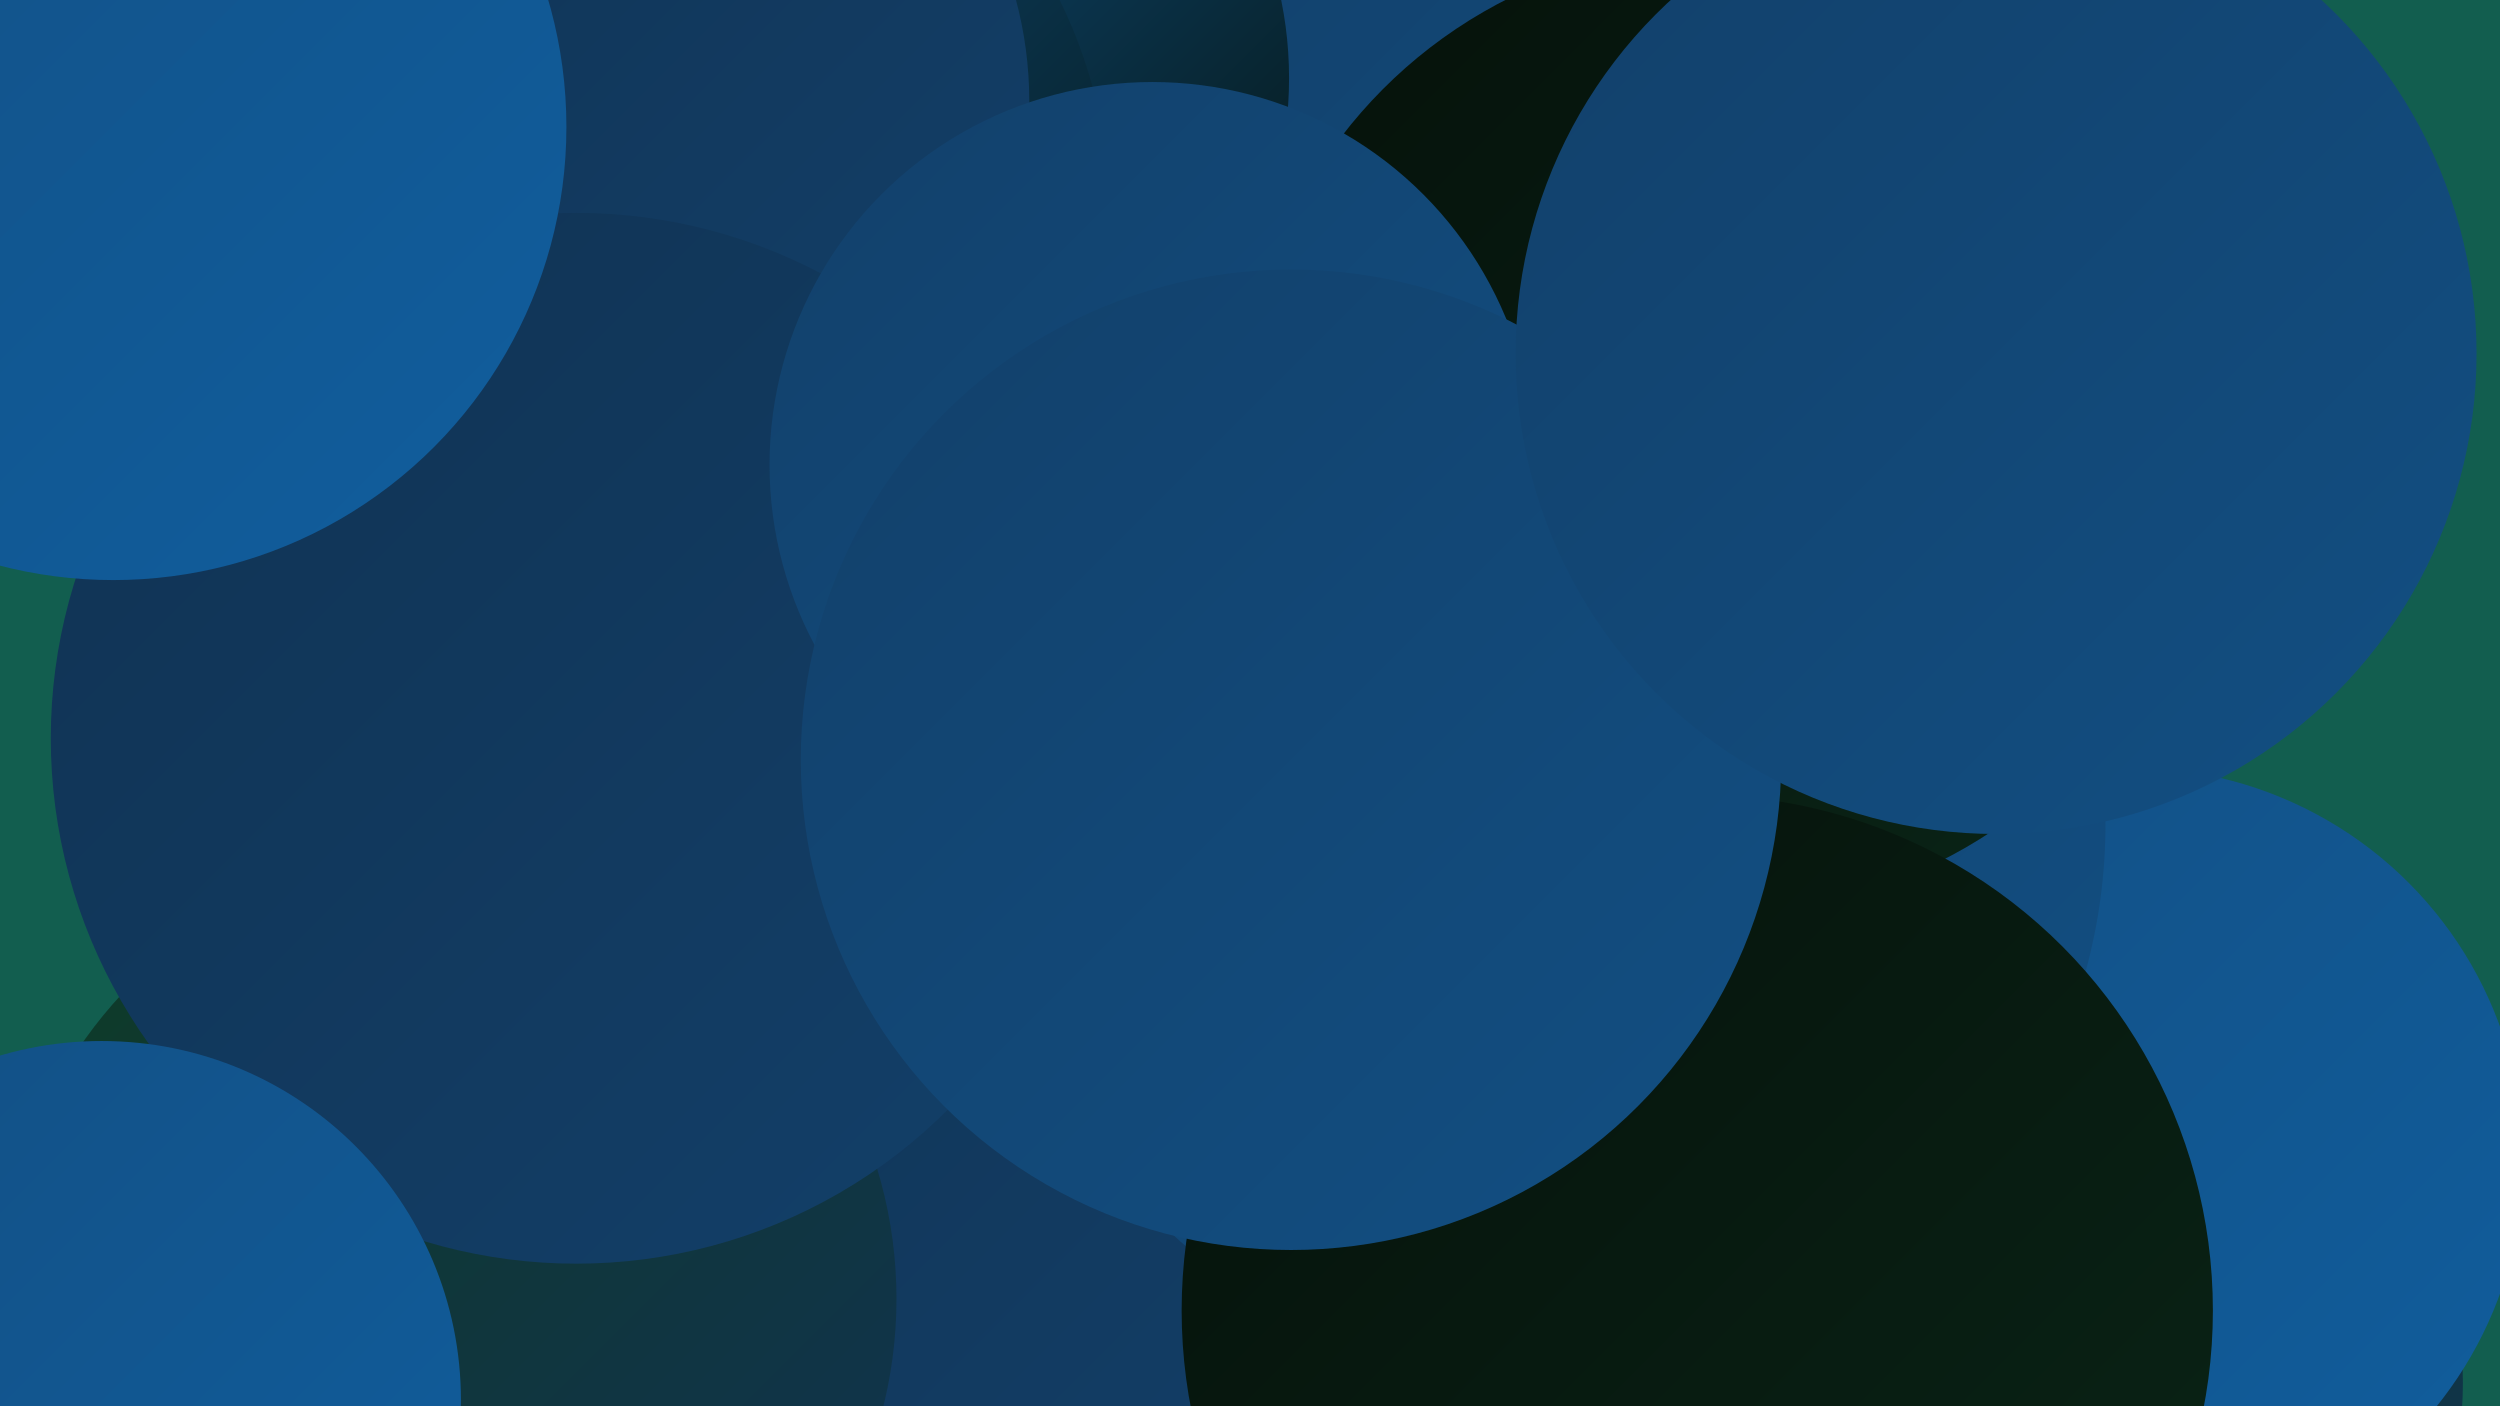 <?xml version="1.0" encoding="UTF-8"?><svg width="1280" height="720" xmlns="http://www.w3.org/2000/svg"><defs><linearGradient id="grad0" x1="0%" y1="0%" x2="100%" y2="100%"><stop offset="0%" style="stop-color:#05110a;stop-opacity:1" /><stop offset="100%" style="stop-color:#0a2517;stop-opacity:1" /></linearGradient><linearGradient id="grad1" x1="0%" y1="0%" x2="100%" y2="100%"><stop offset="0%" style="stop-color:#0a2517;stop-opacity:1" /><stop offset="100%" style="stop-color:#0e3b24;stop-opacity:1" /></linearGradient><linearGradient id="grad2" x1="0%" y1="0%" x2="100%" y2="100%"><stop offset="0%" style="stop-color:#0e3b24;stop-opacity:1" /><stop offset="100%" style="stop-color:#113252;stop-opacity:1" /></linearGradient><linearGradient id="grad3" x1="0%" y1="0%" x2="100%" y2="100%"><stop offset="0%" style="stop-color:#113252;stop-opacity:1" /><stop offset="100%" style="stop-color:#12406a;stop-opacity:1" /></linearGradient><linearGradient id="grad4" x1="0%" y1="0%" x2="100%" y2="100%"><stop offset="0%" style="stop-color:#12406a;stop-opacity:1" /><stop offset="100%" style="stop-color:#124f83;stop-opacity:1" /></linearGradient><linearGradient id="grad5" x1="0%" y1="0%" x2="100%" y2="100%"><stop offset="0%" style="stop-color:#124f83;stop-opacity:1" /><stop offset="100%" style="stop-color:#115e9e;stop-opacity:1" /></linearGradient><linearGradient id="grad6" x1="0%" y1="0%" x2="100%" y2="100%"><stop offset="0%" style="stop-color:#115e9e;stop-opacity:1" /><stop offset="100%" style="stop-color:#05110a;stop-opacity:1" /></linearGradient></defs><rect width="1280" height="720" fill="#125e4f" /><circle cx="874" cy="64" r="249" fill="url(#grad4)" /><circle cx="460" cy="40" r="200" fill="url(#grad6)" /><circle cx="322" cy="109" r="246" fill="url(#grad6)" /><circle cx="325" cy="52" r="202" fill="url(#grad3)" /><circle cx="715" cy="504" r="270" fill="url(#grad0)" /><circle cx="1063" cy="708" r="198" fill="url(#grad2)" /><circle cx="1091" cy="594" r="201" fill="url(#grad5)" /><circle cx="358" cy="438" r="203" fill="url(#grad0)" /><circle cx="540" cy="546" r="239" fill="url(#grad3)" /><circle cx="230" cy="665" r="229" fill="url(#grad2)" /><circle cx="775" cy="450" r="224" fill="url(#grad5)" /><circle cx="793" cy="422" r="285" fill="url(#grad4)" /><circle cx="883" cy="220" r="247" fill="url(#grad0)" /><circle cx="295" cy="378" r="269" fill="url(#grad3)" /><circle cx="869" cy="671" r="264" fill="url(#grad0)" /><circle cx="590" cy="238" r="196" fill="url(#grad4)" /><circle cx="58" cy="65" r="232" fill="url(#grad5)" /><circle cx="661" cy="389" r="251" fill="url(#grad4)" /><circle cx="52" cy="717" r="184" fill="url(#grad5)" /><circle cx="1022" cy="181" r="246" fill="url(#grad4)" /></svg>